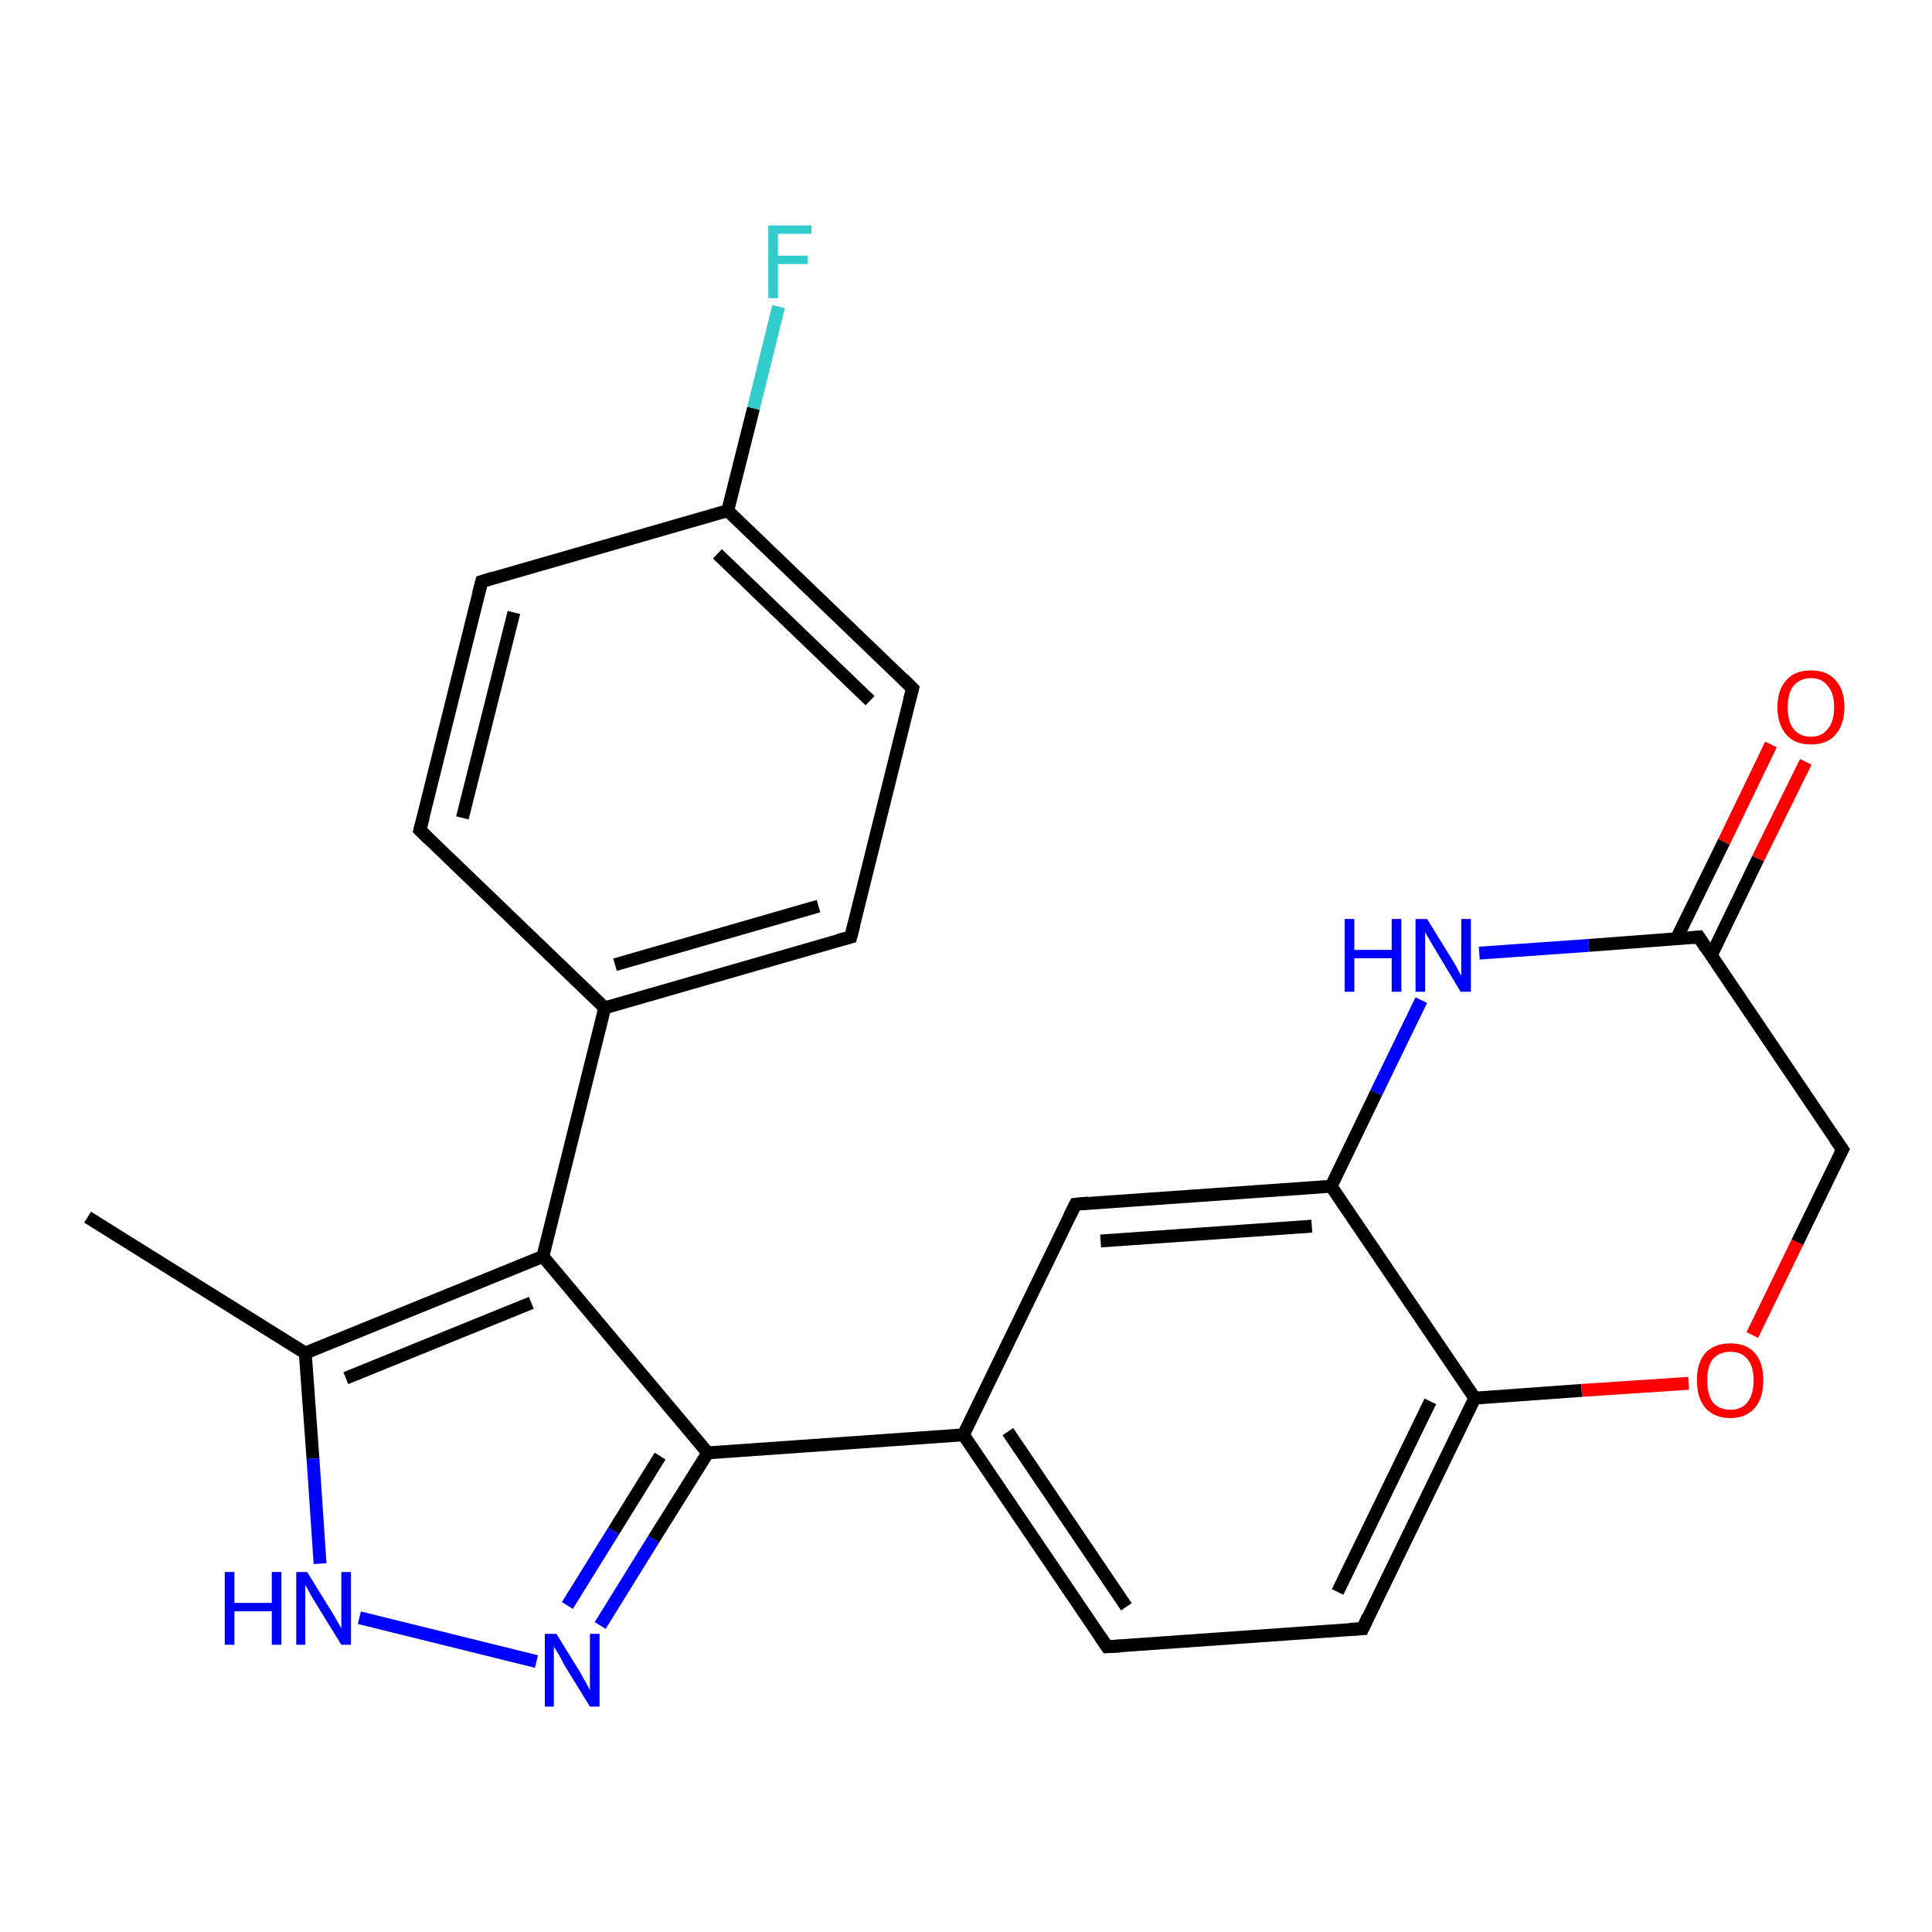 <?xml version='1.0' encoding='iso-8859-1'?>
<svg version='1.1' baseProfile='full'
              xmlns='http://www.w3.org/2000/svg'
                      xmlns:rdkit='http://www.rdkit.org/xml'
                      xmlns:xlink='http://www.w3.org/1999/xlink'
                  xml:space='preserve'
width='300px' height='300px' viewBox='0 0 300 300'>
<!-- END OF HEADER -->
<rect style='opacity:1.0;fill:#FFFFFF;stroke:none' width='300.0' height='300.0' x='0.0' y='0.0'> </rect>
<path class='bond-0 atom-0 atom-1' d='M 13.6,189.0 L 47.4,210.1' style='fill:none;fill-rule:evenodd;stroke:#000000;stroke-width:2.0px;stroke-linecap:butt;stroke-linejoin:miter;stroke-opacity:1' />
<path class='bond-1 atom-1 atom-2' d='M 47.4,210.1 L 48.6,226.5' style='fill:none;fill-rule:evenodd;stroke:#000000;stroke-width:2.0px;stroke-linecap:butt;stroke-linejoin:miter;stroke-opacity:1' />
<path class='bond-1 atom-1 atom-2' d='M 48.6,226.5 L 49.7,242.8' style='fill:none;fill-rule:evenodd;stroke:#0000FF;stroke-width:2.0px;stroke-linecap:butt;stroke-linejoin:miter;stroke-opacity:1' />
<path class='bond-2 atom-2 atom-3' d='M 55.8,251.2 L 83.3,258.0' style='fill:none;fill-rule:evenodd;stroke:#0000FF;stroke-width:2.0px;stroke-linecap:butt;stroke-linejoin:miter;stroke-opacity:1' />
<path class='bond-3 atom-3 atom-4' d='M 93.2,252.4 L 101.5,239.0' style='fill:none;fill-rule:evenodd;stroke:#0000FF;stroke-width:2.0px;stroke-linecap:butt;stroke-linejoin:miter;stroke-opacity:1' />
<path class='bond-3 atom-3 atom-4' d='M 101.5,239.0 L 109.9,225.6' style='fill:none;fill-rule:evenodd;stroke:#000000;stroke-width:2.0px;stroke-linecap:butt;stroke-linejoin:miter;stroke-opacity:1' />
<path class='bond-3 atom-3 atom-4' d='M 88.1,249.3 L 95.3,237.7' style='fill:none;fill-rule:evenodd;stroke:#0000FF;stroke-width:2.0px;stroke-linecap:butt;stroke-linejoin:miter;stroke-opacity:1' />
<path class='bond-3 atom-3 atom-4' d='M 95.3,237.7 L 102.5,226.1' style='fill:none;fill-rule:evenodd;stroke:#000000;stroke-width:2.0px;stroke-linecap:butt;stroke-linejoin:miter;stroke-opacity:1' />
<path class='bond-4 atom-4 atom-5' d='M 109.9,225.6 L 84.3,195.1' style='fill:none;fill-rule:evenodd;stroke:#000000;stroke-width:2.0px;stroke-linecap:butt;stroke-linejoin:miter;stroke-opacity:1' />
<path class='bond-5 atom-5 atom-6' d='M 84.3,195.1 L 93.9,156.5' style='fill:none;fill-rule:evenodd;stroke:#000000;stroke-width:2.0px;stroke-linecap:butt;stroke-linejoin:miter;stroke-opacity:1' />
<path class='bond-6 atom-6 atom-7' d='M 93.9,156.5 L 132.1,145.5' style='fill:none;fill-rule:evenodd;stroke:#000000;stroke-width:2.0px;stroke-linecap:butt;stroke-linejoin:miter;stroke-opacity:1' />
<path class='bond-6 atom-6 atom-7' d='M 95.5,149.8 L 127.1,140.7' style='fill:none;fill-rule:evenodd;stroke:#000000;stroke-width:2.0px;stroke-linecap:butt;stroke-linejoin:miter;stroke-opacity:1' />
<path class='bond-7 atom-7 atom-8' d='M 132.1,145.5 L 141.7,106.9' style='fill:none;fill-rule:evenodd;stroke:#000000;stroke-width:2.0px;stroke-linecap:butt;stroke-linejoin:miter;stroke-opacity:1' />
<path class='bond-8 atom-8 atom-9' d='M 141.7,106.9 L 113.0,79.3' style='fill:none;fill-rule:evenodd;stroke:#000000;stroke-width:2.0px;stroke-linecap:butt;stroke-linejoin:miter;stroke-opacity:1' />
<path class='bond-8 atom-8 atom-9' d='M 135.1,108.8 L 111.4,86.0' style='fill:none;fill-rule:evenodd;stroke:#000000;stroke-width:2.0px;stroke-linecap:butt;stroke-linejoin:miter;stroke-opacity:1' />
<path class='bond-9 atom-9 atom-10' d='M 113.0,79.3 L 117.0,63.4' style='fill:none;fill-rule:evenodd;stroke:#000000;stroke-width:2.0px;stroke-linecap:butt;stroke-linejoin:miter;stroke-opacity:1' />
<path class='bond-9 atom-9 atom-10' d='M 117.0,63.4 L 120.9,47.6' style='fill:none;fill-rule:evenodd;stroke:#33CCCC;stroke-width:2.0px;stroke-linecap:butt;stroke-linejoin:miter;stroke-opacity:1' />
<path class='bond-10 atom-9 atom-11' d='M 113.0,79.3 L 74.8,90.3' style='fill:none;fill-rule:evenodd;stroke:#000000;stroke-width:2.0px;stroke-linecap:butt;stroke-linejoin:miter;stroke-opacity:1' />
<path class='bond-11 atom-11 atom-12' d='M 74.8,90.3 L 65.2,128.9' style='fill:none;fill-rule:evenodd;stroke:#000000;stroke-width:2.0px;stroke-linecap:butt;stroke-linejoin:miter;stroke-opacity:1' />
<path class='bond-11 atom-11 atom-12' d='M 79.8,95.1 L 71.8,127.0' style='fill:none;fill-rule:evenodd;stroke:#000000;stroke-width:2.0px;stroke-linecap:butt;stroke-linejoin:miter;stroke-opacity:1' />
<path class='bond-12 atom-4 atom-13' d='M 109.9,225.6 L 149.6,222.8' style='fill:none;fill-rule:evenodd;stroke:#000000;stroke-width:2.0px;stroke-linecap:butt;stroke-linejoin:miter;stroke-opacity:1' />
<path class='bond-13 atom-13 atom-14' d='M 149.6,222.8 L 171.9,255.7' style='fill:none;fill-rule:evenodd;stroke:#000000;stroke-width:2.0px;stroke-linecap:butt;stroke-linejoin:miter;stroke-opacity:1' />
<path class='bond-13 atom-13 atom-14' d='M 156.5,222.3 L 174.9,249.5' style='fill:none;fill-rule:evenodd;stroke:#000000;stroke-width:2.0px;stroke-linecap:butt;stroke-linejoin:miter;stroke-opacity:1' />
<path class='bond-14 atom-14 atom-15' d='M 171.9,255.7 L 211.6,252.9' style='fill:none;fill-rule:evenodd;stroke:#000000;stroke-width:2.0px;stroke-linecap:butt;stroke-linejoin:miter;stroke-opacity:1' />
<path class='bond-15 atom-15 atom-16' d='M 211.6,252.9 L 229.0,217.1' style='fill:none;fill-rule:evenodd;stroke:#000000;stroke-width:2.0px;stroke-linecap:butt;stroke-linejoin:miter;stroke-opacity:1' />
<path class='bond-15 atom-15 atom-16' d='M 207.7,247.2 L 222.1,217.6' style='fill:none;fill-rule:evenodd;stroke:#000000;stroke-width:2.0px;stroke-linecap:butt;stroke-linejoin:miter;stroke-opacity:1' />
<path class='bond-16 atom-16 atom-17' d='M 229.0,217.1 L 245.6,215.9' style='fill:none;fill-rule:evenodd;stroke:#000000;stroke-width:2.0px;stroke-linecap:butt;stroke-linejoin:miter;stroke-opacity:1' />
<path class='bond-16 atom-16 atom-17' d='M 245.6,215.9 L 262.2,214.8' style='fill:none;fill-rule:evenodd;stroke:#FF0000;stroke-width:2.0px;stroke-linecap:butt;stroke-linejoin:miter;stroke-opacity:1' />
<path class='bond-17 atom-17 atom-18' d='M 272.1,207.3 L 279.1,192.9' style='fill:none;fill-rule:evenodd;stroke:#FF0000;stroke-width:2.0px;stroke-linecap:butt;stroke-linejoin:miter;stroke-opacity:1' />
<path class='bond-17 atom-17 atom-18' d='M 279.1,192.9 L 286.1,178.5' style='fill:none;fill-rule:evenodd;stroke:#000000;stroke-width:2.0px;stroke-linecap:butt;stroke-linejoin:miter;stroke-opacity:1' />
<path class='bond-18 atom-18 atom-19' d='M 286.1,178.5 L 263.8,145.5' style='fill:none;fill-rule:evenodd;stroke:#000000;stroke-width:2.0px;stroke-linecap:butt;stroke-linejoin:miter;stroke-opacity:1' />
<path class='bond-19 atom-19 atom-20' d='M 265.7,148.4 L 273.0,133.3' style='fill:none;fill-rule:evenodd;stroke:#000000;stroke-width:2.0px;stroke-linecap:butt;stroke-linejoin:miter;stroke-opacity:1' />
<path class='bond-19 atom-19 atom-20' d='M 273.0,133.3 L 280.4,118.3' style='fill:none;fill-rule:evenodd;stroke:#FF0000;stroke-width:2.0px;stroke-linecap:butt;stroke-linejoin:miter;stroke-opacity:1' />
<path class='bond-19 atom-19 atom-20' d='M 260.3,145.8 L 267.7,130.7' style='fill:none;fill-rule:evenodd;stroke:#000000;stroke-width:2.0px;stroke-linecap:butt;stroke-linejoin:miter;stroke-opacity:1' />
<path class='bond-19 atom-19 atom-20' d='M 267.7,130.7 L 275.0,115.6' style='fill:none;fill-rule:evenodd;stroke:#FF0000;stroke-width:2.0px;stroke-linecap:butt;stroke-linejoin:miter;stroke-opacity:1' />
<path class='bond-20 atom-19 atom-21' d='M 263.8,145.5 L 246.7,146.8' style='fill:none;fill-rule:evenodd;stroke:#000000;stroke-width:2.0px;stroke-linecap:butt;stroke-linejoin:miter;stroke-opacity:1' />
<path class='bond-20 atom-19 atom-21' d='M 246.7,146.8 L 229.7,148.0' style='fill:none;fill-rule:evenodd;stroke:#0000FF;stroke-width:2.0px;stroke-linecap:butt;stroke-linejoin:miter;stroke-opacity:1' />
<path class='bond-21 atom-21 atom-22' d='M 220.7,155.3 L 213.7,169.7' style='fill:none;fill-rule:evenodd;stroke:#0000FF;stroke-width:2.0px;stroke-linecap:butt;stroke-linejoin:miter;stroke-opacity:1' />
<path class='bond-21 atom-21 atom-22' d='M 213.7,169.7 L 206.7,184.2' style='fill:none;fill-rule:evenodd;stroke:#000000;stroke-width:2.0px;stroke-linecap:butt;stroke-linejoin:miter;stroke-opacity:1' />
<path class='bond-22 atom-22 atom-23' d='M 206.7,184.2 L 167.0,187.0' style='fill:none;fill-rule:evenodd;stroke:#000000;stroke-width:2.0px;stroke-linecap:butt;stroke-linejoin:miter;stroke-opacity:1' />
<path class='bond-22 atom-22 atom-23' d='M 203.7,190.4 L 170.9,192.7' style='fill:none;fill-rule:evenodd;stroke:#000000;stroke-width:2.0px;stroke-linecap:butt;stroke-linejoin:miter;stroke-opacity:1' />
<path class='bond-23 atom-5 atom-1' d='M 84.3,195.1 L 47.4,210.1' style='fill:none;fill-rule:evenodd;stroke:#000000;stroke-width:2.0px;stroke-linecap:butt;stroke-linejoin:miter;stroke-opacity:1' />
<path class='bond-23 atom-5 atom-1' d='M 82.5,202.3 L 53.7,214.0' style='fill:none;fill-rule:evenodd;stroke:#000000;stroke-width:2.0px;stroke-linecap:butt;stroke-linejoin:miter;stroke-opacity:1' />
<path class='bond-24 atom-12 atom-6' d='M 65.2,128.9 L 93.9,156.5' style='fill:none;fill-rule:evenodd;stroke:#000000;stroke-width:2.0px;stroke-linecap:butt;stroke-linejoin:miter;stroke-opacity:1' />
<path class='bond-25 atom-23 atom-13' d='M 167.0,187.0 L 149.6,222.8' style='fill:none;fill-rule:evenodd;stroke:#000000;stroke-width:2.0px;stroke-linecap:butt;stroke-linejoin:miter;stroke-opacity:1' />
<path class='bond-26 atom-22 atom-16' d='M 206.7,184.2 L 229.0,217.1' style='fill:none;fill-rule:evenodd;stroke:#000000;stroke-width:2.0px;stroke-linecap:butt;stroke-linejoin:miter;stroke-opacity:1' />
<path d='M 130.2,146.0 L 132.1,145.5 L 132.6,143.6' style='fill:none;stroke:#000000;stroke-width:2.0px;stroke-linecap:butt;stroke-linejoin:miter;stroke-opacity:1;' />
<path d='M 141.2,108.8 L 141.7,106.9 L 140.3,105.5' style='fill:none;stroke:#000000;stroke-width:2.0px;stroke-linecap:butt;stroke-linejoin:miter;stroke-opacity:1;' />
<path d='M 76.7,89.7 L 74.8,90.3 L 74.3,92.2' style='fill:none;stroke:#000000;stroke-width:2.0px;stroke-linecap:butt;stroke-linejoin:miter;stroke-opacity:1;' />
<path d='M 65.7,127.0 L 65.2,128.9 L 66.6,130.3' style='fill:none;stroke:#000000;stroke-width:2.0px;stroke-linecap:butt;stroke-linejoin:miter;stroke-opacity:1;' />
<path d='M 170.8,254.1 L 171.9,255.7 L 173.9,255.6' style='fill:none;stroke:#000000;stroke-width:2.0px;stroke-linecap:butt;stroke-linejoin:miter;stroke-opacity:1;' />
<path d='M 209.6,253.0 L 211.6,252.9 L 212.4,251.1' style='fill:none;stroke:#000000;stroke-width:2.0px;stroke-linecap:butt;stroke-linejoin:miter;stroke-opacity:1;' />
<path d='M 285.7,179.2 L 286.1,178.5 L 285.0,176.9' style='fill:none;stroke:#000000;stroke-width:2.0px;stroke-linecap:butt;stroke-linejoin:miter;stroke-opacity:1;' />
<path d='M 264.9,147.2 L 263.8,145.5 L 262.9,145.6' style='fill:none;stroke:#000000;stroke-width:2.0px;stroke-linecap:butt;stroke-linejoin:miter;stroke-opacity:1;' />
<path d='M 169.0,186.8 L 167.0,187.0 L 166.1,188.8' style='fill:none;stroke:#000000;stroke-width:2.0px;stroke-linecap:butt;stroke-linejoin:miter;stroke-opacity:1;' />
<path class='atom-2' d='M 34.9 244.1
L 36.4 244.1
L 36.4 248.9
L 42.2 248.9
L 42.2 244.1
L 43.7 244.1
L 43.7 255.4
L 42.2 255.4
L 42.2 250.2
L 36.4 250.2
L 36.4 255.4
L 34.9 255.4
L 34.9 244.1
' fill='#0000FF'/>
<path class='atom-2' d='M 47.7 244.1
L 51.4 250.1
Q 51.8 250.7, 52.4 251.8
Q 53.0 252.8, 53.0 252.9
L 53.0 244.1
L 54.5 244.1
L 54.5 255.4
L 53.0 255.4
L 49.0 248.9
Q 48.5 248.1, 48.0 247.2
Q 47.6 246.4, 47.4 246.1
L 47.4 255.4
L 46.0 255.4
L 46.0 244.1
L 47.7 244.1
' fill='#0000FF'/>
<path class='atom-3' d='M 86.4 253.7
L 90.1 259.7
Q 90.4 260.3, 91.0 261.3
Q 91.6 262.4, 91.6 262.5
L 91.6 253.7
L 93.1 253.7
L 93.1 265.0
L 91.6 265.0
L 87.6 258.5
Q 87.2 257.7, 86.7 256.8
Q 86.2 256.0, 86.0 255.7
L 86.0 265.0
L 84.6 265.0
L 84.6 253.7
L 86.4 253.7
' fill='#0000FF'/>
<path class='atom-10' d='M 119.3 35.0
L 126.0 35.0
L 126.0 36.3
L 120.8 36.3
L 120.8 39.7
L 125.4 39.7
L 125.4 41.0
L 120.8 41.0
L 120.8 46.3
L 119.3 46.3
L 119.3 35.0
' fill='#33CCCC'/>
<path class='atom-17' d='M 263.5 214.3
Q 263.5 211.6, 264.8 210.1
Q 266.2 208.6, 268.7 208.6
Q 271.2 208.6, 272.5 210.1
Q 273.8 211.6, 273.8 214.3
Q 273.8 217.1, 272.5 218.6
Q 271.1 220.2, 268.7 220.2
Q 266.2 220.2, 264.8 218.6
Q 263.5 217.1, 263.5 214.3
M 268.7 218.9
Q 270.4 218.9, 271.3 217.8
Q 272.3 216.6, 272.3 214.3
Q 272.3 212.1, 271.3 211.0
Q 270.4 209.9, 268.7 209.9
Q 267.0 209.9, 266.0 211.0
Q 265.1 212.1, 265.1 214.3
Q 265.1 216.6, 266.0 217.8
Q 267.0 218.9, 268.7 218.9
' fill='#FF0000'/>
<path class='atom-20' d='M 276.0 109.8
Q 276.0 107.1, 277.4 105.6
Q 278.7 104.1, 281.2 104.1
Q 283.7 104.1, 285.0 105.6
Q 286.4 107.1, 286.4 109.8
Q 286.4 112.5, 285.0 114.1
Q 283.7 115.6, 281.2 115.6
Q 278.7 115.6, 277.4 114.1
Q 276.0 112.5, 276.0 109.8
M 281.2 114.4
Q 282.9 114.4, 283.8 113.2
Q 284.8 112.1, 284.8 109.8
Q 284.8 107.6, 283.8 106.5
Q 282.9 105.3, 281.2 105.3
Q 279.5 105.3, 278.5 106.5
Q 277.6 107.6, 277.6 109.8
Q 277.6 112.1, 278.5 113.2
Q 279.5 114.4, 281.2 114.4
' fill='#FF0000'/>
<path class='atom-21' d='M 208.8 142.7
L 210.3 142.7
L 210.3 147.5
L 216.1 147.5
L 216.1 142.7
L 217.6 142.7
L 217.6 154.0
L 216.1 154.0
L 216.1 148.8
L 210.3 148.8
L 210.3 154.0
L 208.8 154.0
L 208.8 142.7
' fill='#0000FF'/>
<path class='atom-21' d='M 221.6 142.7
L 225.3 148.7
Q 225.7 149.3, 226.3 150.4
Q 226.8 151.4, 226.9 151.5
L 226.9 142.7
L 228.4 142.7
L 228.4 154.0
L 226.8 154.0
L 222.9 147.5
Q 222.4 146.7, 221.9 145.8
Q 221.4 145.0, 221.3 144.7
L 221.3 154.0
L 219.8 154.0
L 219.8 142.7
L 221.6 142.7
' fill='#0000FF'/>
</svg>
